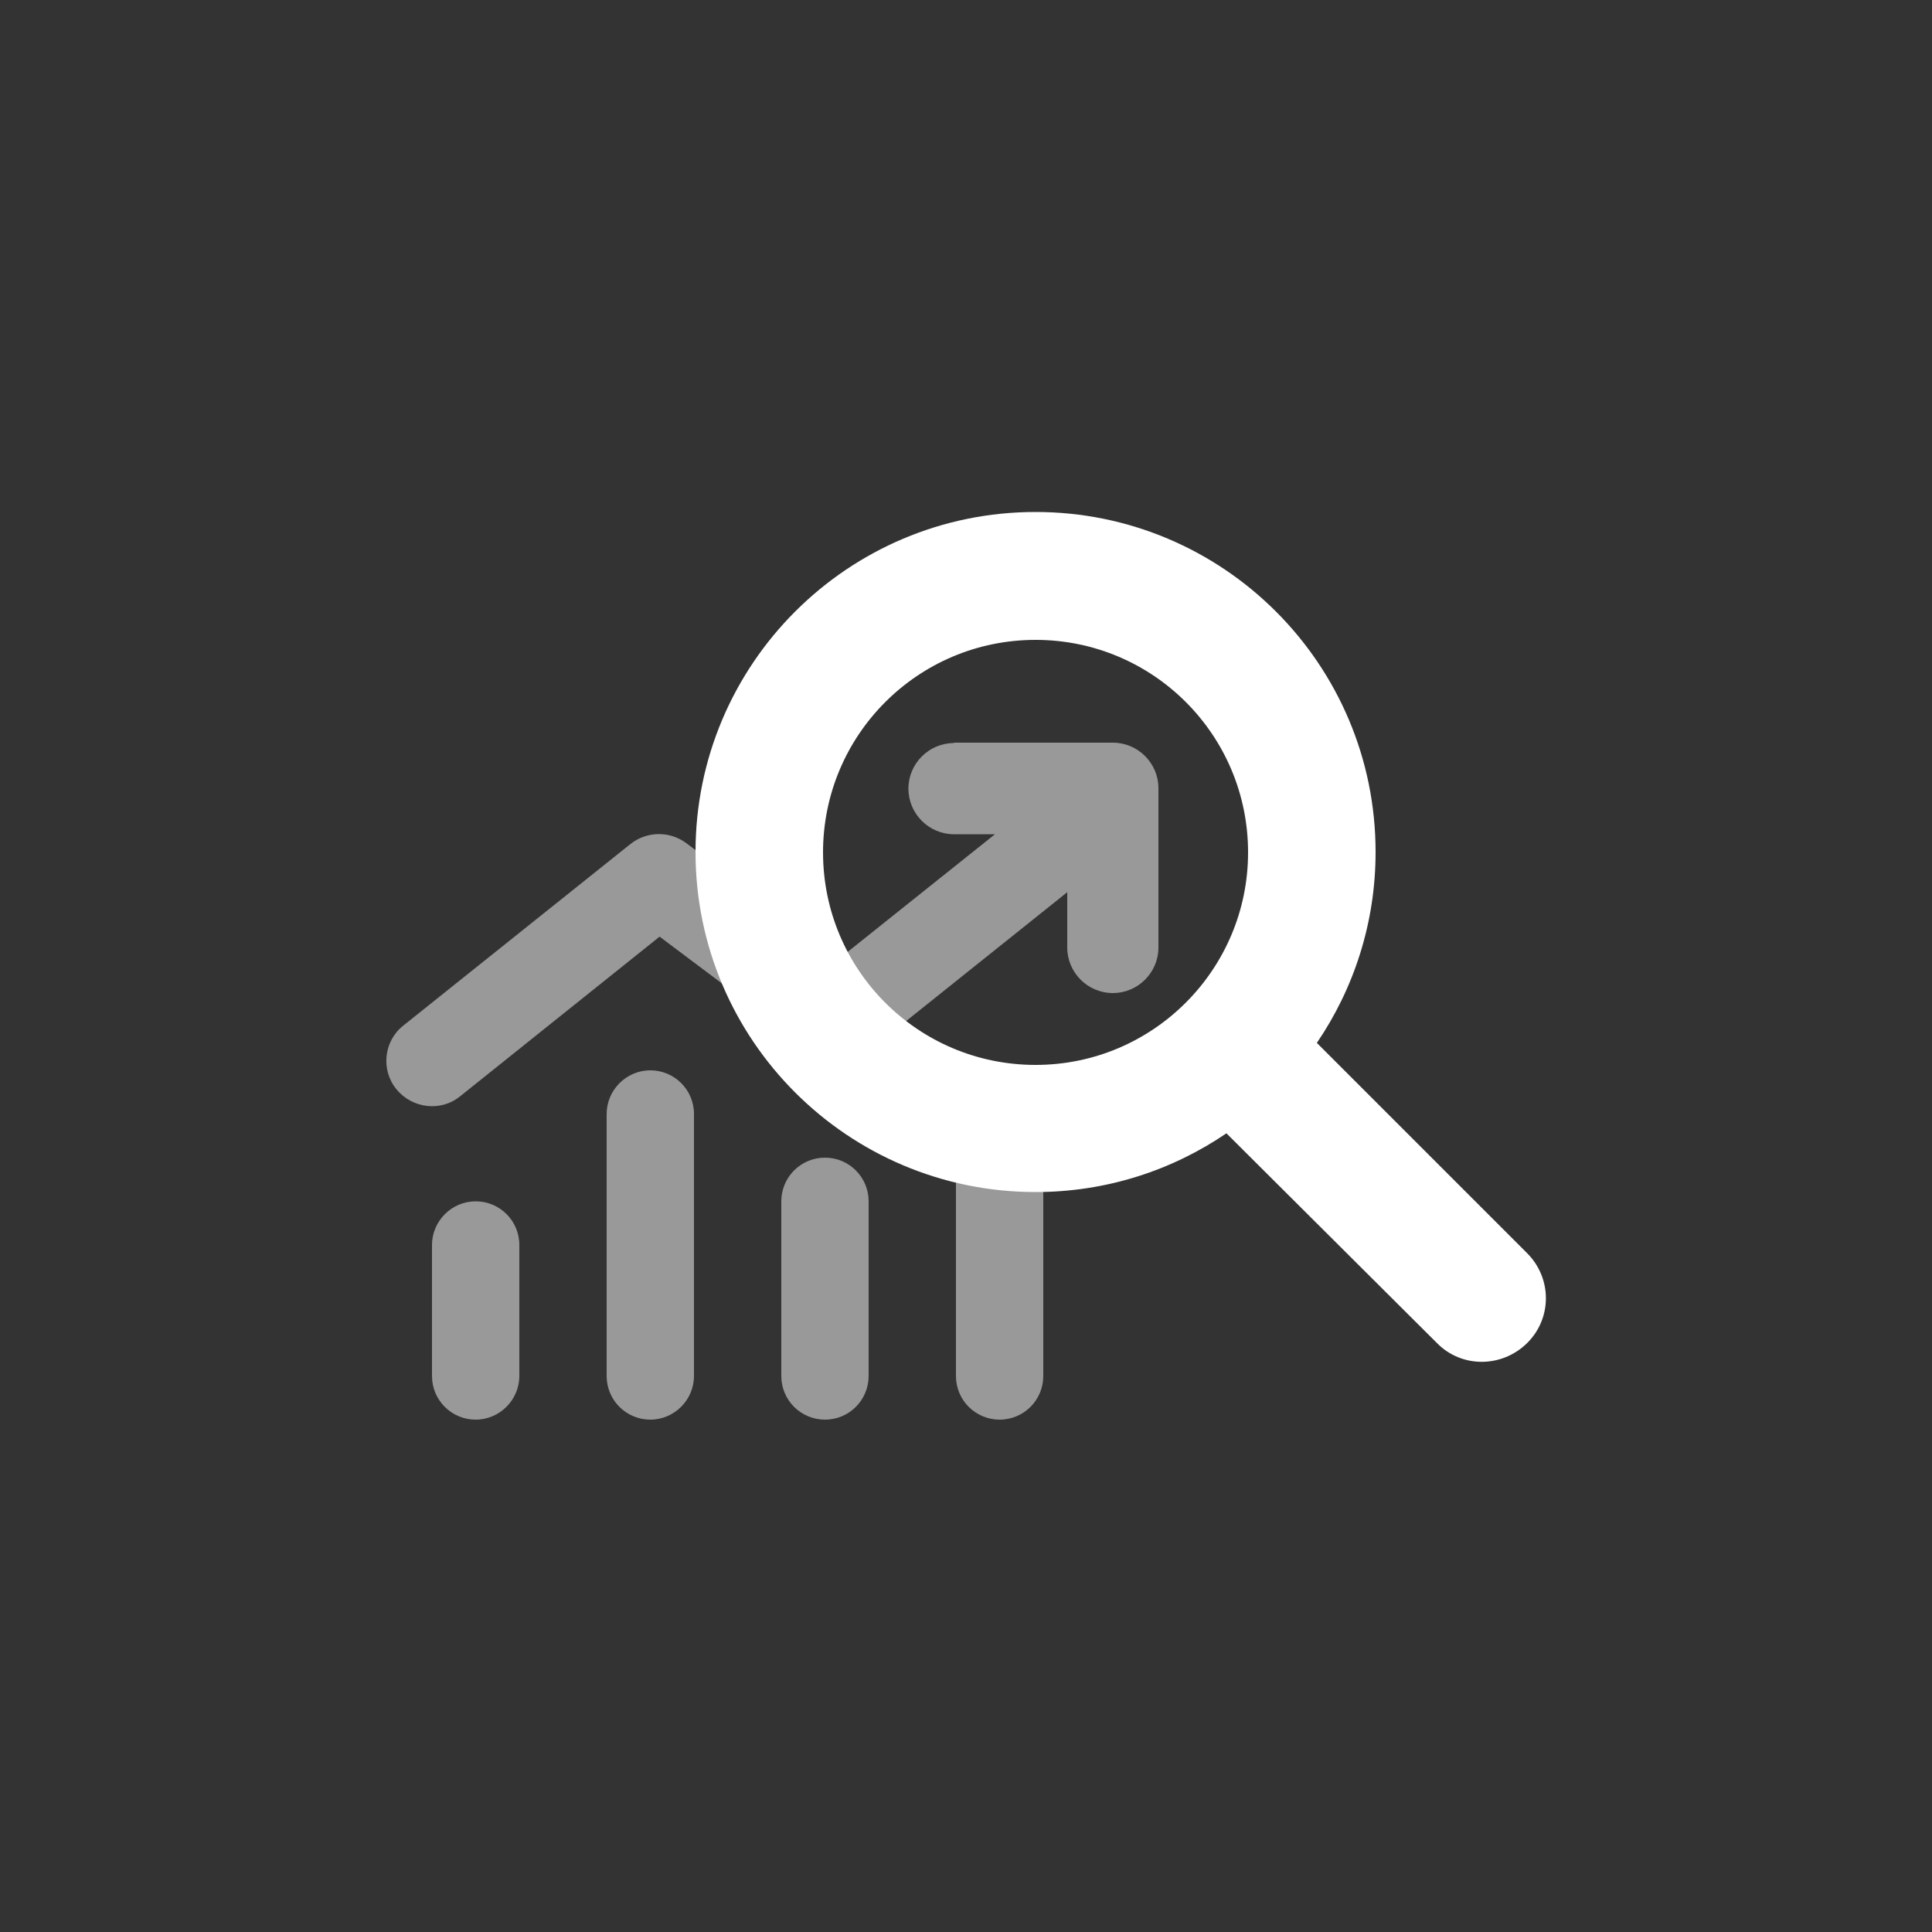 <?xml version="1.0" encoding="utf-8"?>
<!-- Generator: Adobe Illustrator 27.8.0, SVG Export Plug-In . SVG Version: 6.00 Build 0)  -->
<svg version="1.1" id="Layer_1" xmlns="http://www.w3.org/2000/svg" xmlns:xlink="http://www.w3.org/1999/xlink" x="0px" y="0px"
	 viewBox="0 0 500 500" style="enable-background:new 0 0 500 500;" xml:space="preserve">
<rect x="0" y="0" width="500" height="500" fill="#333333" stroke="none"/>
<style type="text/css">
	.st0{fill:#DF6618;}
	.st1{fill:#5756D4;}
	.st2{fill:#6FC437;}
	.st3{fill:#63ADBB;}
	.st4{fill:#5799FB;}
	.st5{fill:#EBB22A;}
	.st6{fill:#442992;}
	.st7{fill:#55954B;}
	.st8{fill:#305689;}
	.st9{fill-rule:evenodd;clip-rule:evenodd;fill:#FFFFFF;}
	.st10{fill:#FFFFFF;enable-background:new    ;}
	.st11{opacity:0.5;}
	.st12{fill:#FFFFFF;}
	.st13{enable-background:new    ;}
	.st14{fill:none;stroke:#FFFFFF;stroke-width:12;stroke-miterlimit:10;}
	.st15{opacity:0.5;fill:#FFFFFF;}
</style>
<g class="st11">
	<path class="st12" d="M157,288.3v67.8c0,6.3,5.1,11.3,11.3,11.3s11.3-5.1,11.3-11.3v-67.8c0-6.3-5.1-11.3-11.3-11.3
		S157,282.1,157,288.3z M111.8,322.2v33.9c0,6.3,5.1,11.3,11.3,11.3s11.3-5.1,11.3-11.3v-33.9c0-6.3-5.1-11.3-11.3-11.3
		S111.8,316,111.8,322.2z M213.5,299.6c-6.3,0-11.3,5.1-11.3,11.3v45.2c0,6.3,5.1,11.3,11.3,11.3c6.3,0,11.3-5.1,11.3-11.3v-45.2
		C224.8,304.7,219.8,299.6,213.5,299.6z M247.4,288.3v67.8c0,6.3,5.1,11.3,11.3,11.3c6.3,0,11.3-5.1,11.3-11.3v-67.8
		c0-6.3-5.1-11.3-11.3-11.3C252.5,277,247.4,282.1,247.4,288.3z M246.9,192.3c-6.5,0-11.8,5.3-11.8,11.8s5.3,11.8,11.8,11.8h10.6
		l-40.2,32.1l-39.7-29.8c-4.3-3.2-10.2-3.1-14.4,0.2l-58.8,47c-5.1,4-5.9,11.5-1.8,16.5s11.5,5.9,16.5,1.8l51.6-41.3l39.7,29.8
		c4.3,3.2,10.2,3.1,14.4-0.2l51.4-41.1v14.3c0,6.5,5.3,11.8,11.8,11.8c6.5,0,11.8-5.3,11.8-11.8V204c0-6.5-5.3-11.8-11.8-11.8H246.9
		z"/>
</g>
<path class="st10" d="M323,220.6c0-30.4-24.6-55-55-55s-55,24.6-55,55s24.6,55,55,55S323,250.9,323,220.6z M317.4,293.3
	c-14.1,9.6-31.1,15.2-49.4,15.2c-48.6,0-88-39.4-88-88s39.4-88,88-88s88,39.4,88,88c0,18.3-5.6,35.3-15.2,49.4l54.4,54.4
	c6.5,6.5,6.5,16.9,0,23.3c-6.5,6.4-16.9,6.5-23.3,0L317.4,293.3z"/>
</svg>
